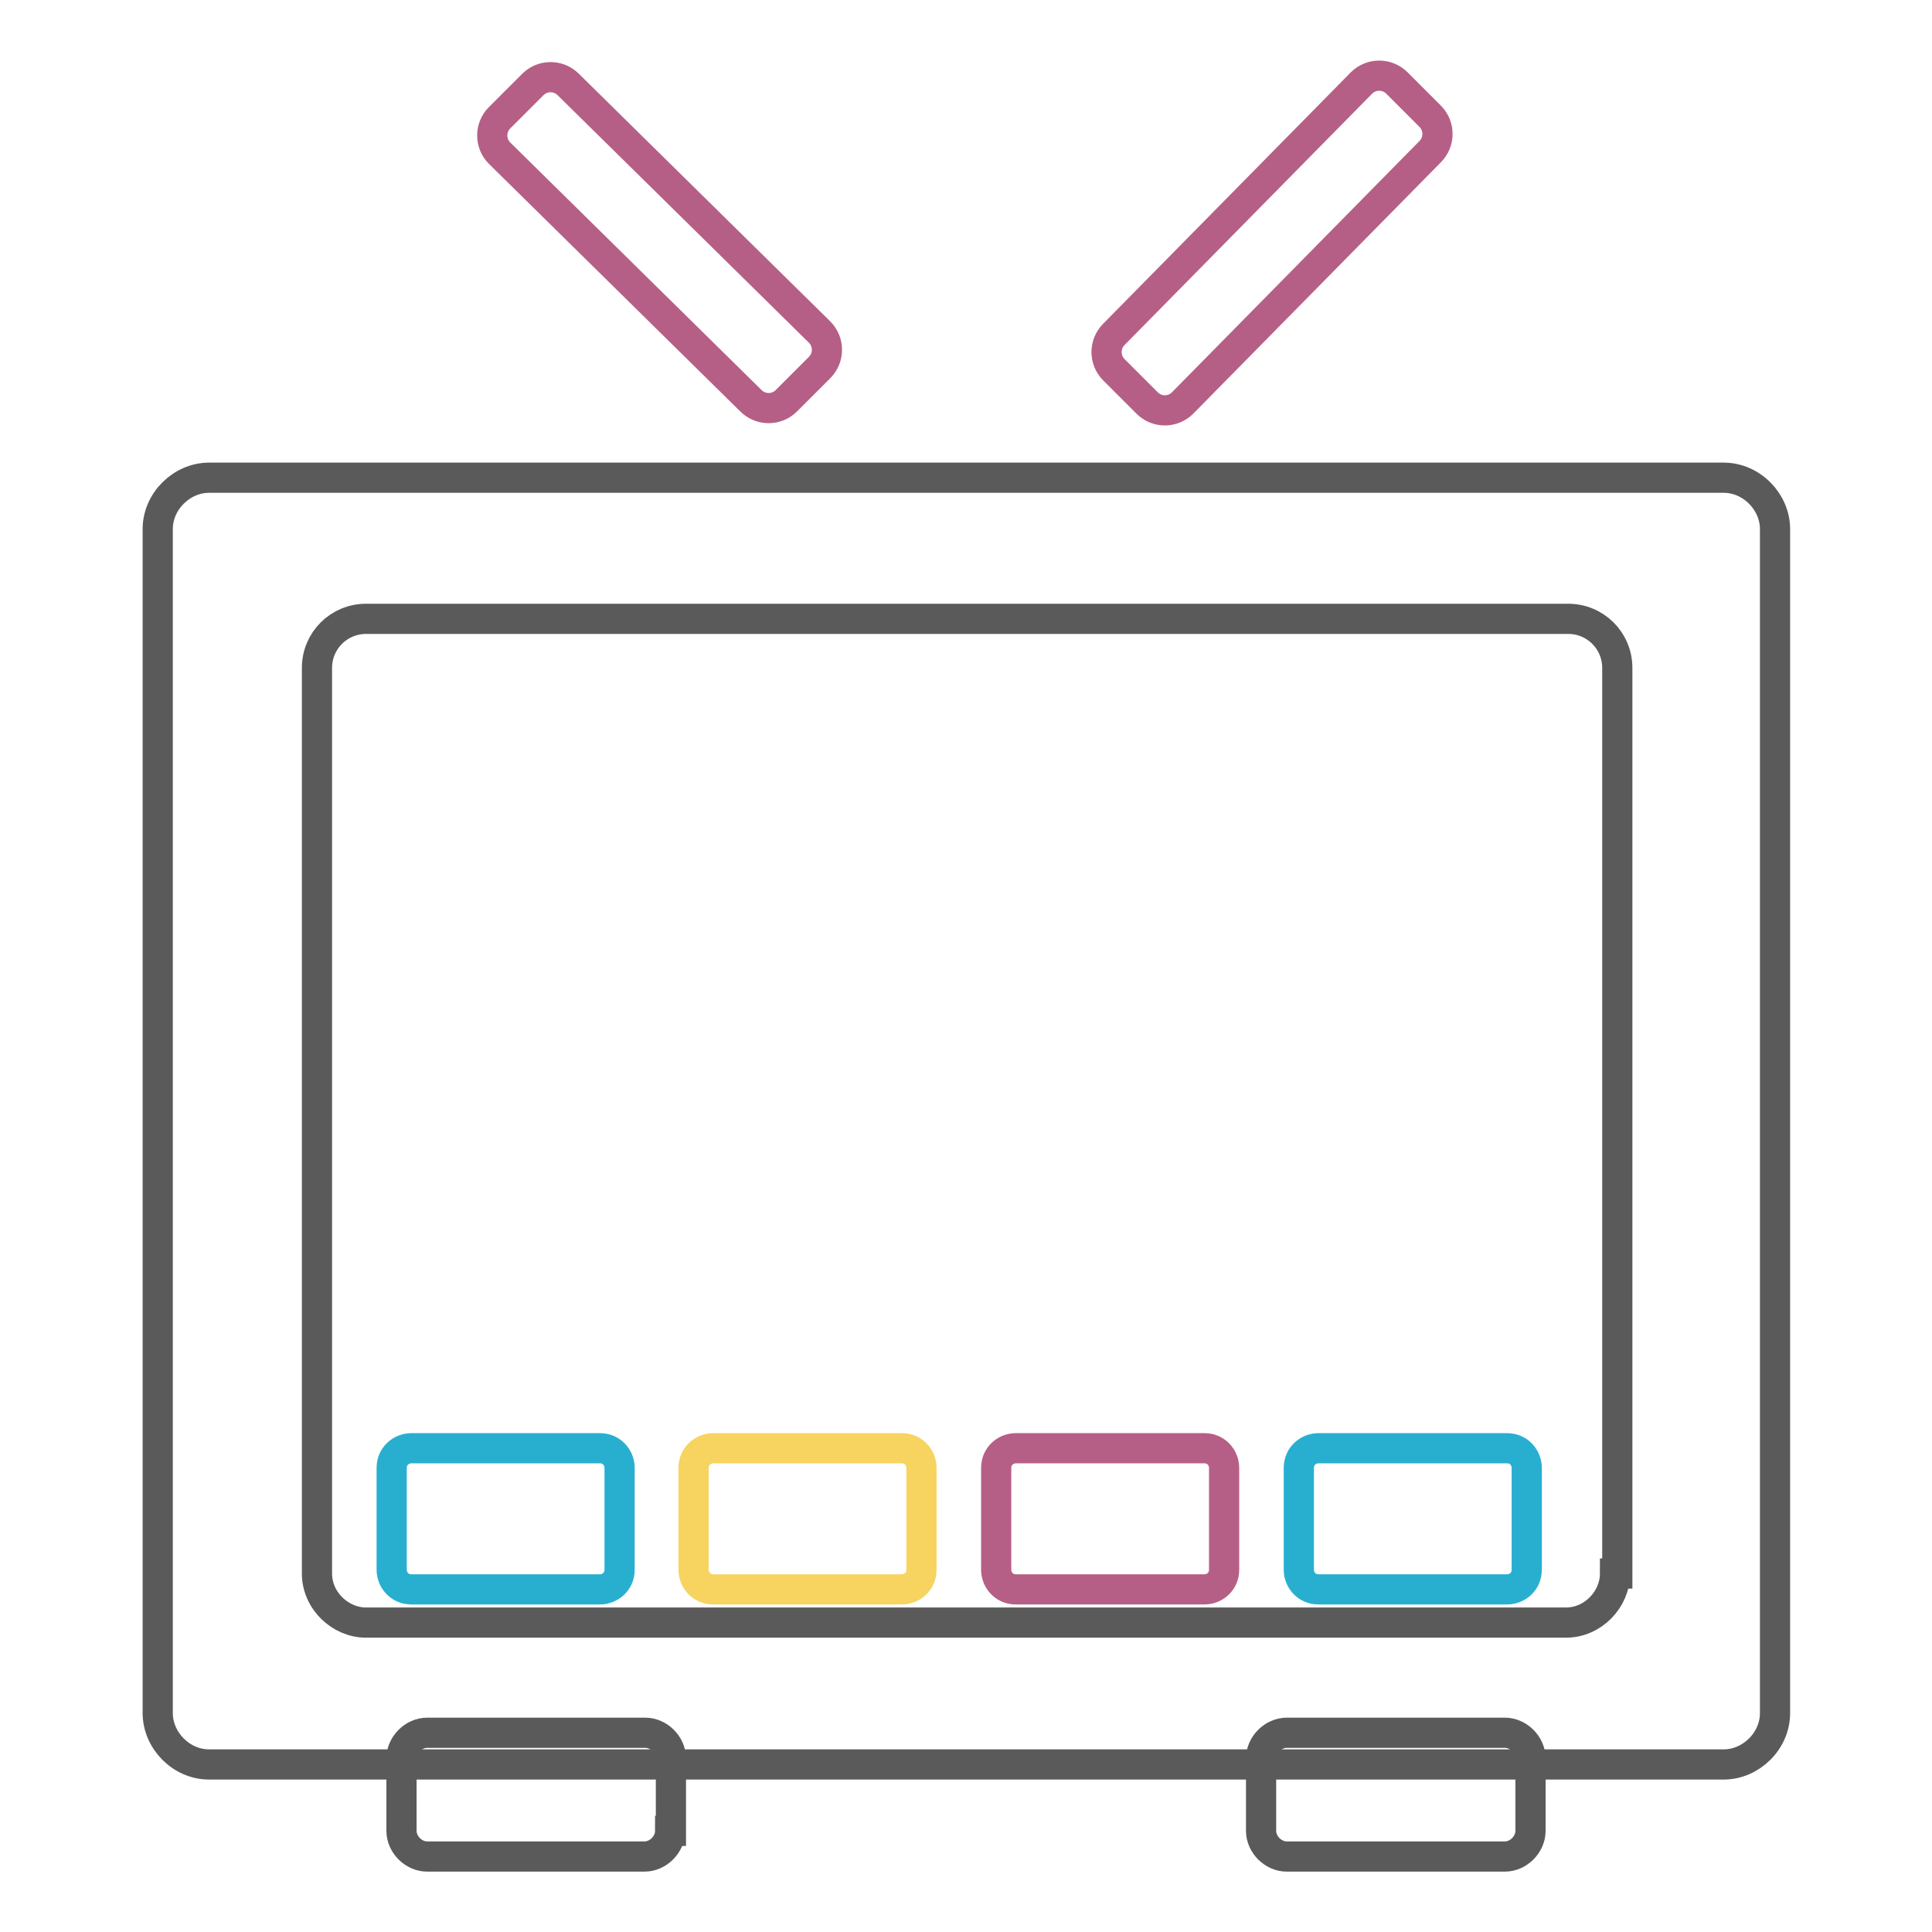 <?xml version="1.0" encoding="utf-8"?>
<!-- Svg Vector Icons : http://www.onlinewebfonts.com/icon -->
<!DOCTYPE svg PUBLIC "-//W3C//DTD SVG 1.1//EN" "http://www.w3.org/Graphics/SVG/1.1/DTD/svg11.dtd">
<svg version="1.1" xmlns="http://www.w3.org/2000/svg" xmlns:xlink="http://www.w3.org/1999/xlink" x="0px" y="0px" viewBox="0 0 256 256" enable-background="new 0 0 256 256" xml:space="preserve">
<g> <path stroke-width="4" fill-opacity="0" stroke="#595a59"  d="M88.8,242.6c0,1.8-1.6,3.4-3.4,3.4H56.6c-1.8,0-3.4-1.6-3.4-3.4V233c0-1.8,1.6-3.4,3.4-3.4h28.9 c1.8,0,3.4,1.6,3.4,3.4V242.6z M202.8,242.6c0,1.8-1.6,3.4-3.4,3.4h-28.9c-1.8,0-3.4-1.6-3.4-3.4V233c0-1.8,1.6-3.4,3.4-3.4h28.9 c1.8,0,3.4,1.6,3.4,3.4V242.6L202.8,242.6z"/> <path stroke-width="4" fill-opacity="0" stroke="#595a59"  d="M27.7,63.3c-3.6,0-6.8,3.1-6.8,6.8V227c0,3.6,3.1,6.8,6.8,6.8h200.7c3.6,0,6.8-3.1,6.8-6.8V70.1 c0-3.6-3.1-6.8-6.8-6.8H27.7L27.7,63.3z M214,208.5c0,3.4-2.9,6.5-6.5,6.5h-159c-3.4,0-6.5-2.9-6.5-6.5v-120c0-3.6,2.9-6.5,6.5-6.5 h159.3c3.6,0,6.5,2.9,6.5,6.5v120H214z"/> <path stroke-width="4" fill-opacity="0" stroke="#b65f86"  d="M108.6,44c1.3,1.3,1.3,3.4,0,4.7l-4.4,4.4c-1.3,1.3-3.4,1.3-4.7,0L66.2,20.3c-1.3-1.3-1.3-3.4,0-4.7 l4.4-4.4c1.3-1.3,3.4-1.3,4.7,0L108.6,44z M180.4,11c1.3-1.3,3.4-1.3,4.7,0l4.4,4.4c1.3,1.3,1.3,3.4,0,4.7l-32.8,33.3 c-1.3,1.3-3.4,1.3-4.7,0l-4.4-4.4c-1.3-1.3-1.3-3.4,0-4.7L180.4,11z"/> <path stroke-width="4" fill-opacity="0" stroke="#28afd0"  d="M82.1,208c0,1.6-1.3,2.6-2.6,2.6h-25c-1.6,0-2.6-1.3-2.6-2.6v-13.5c0-1.6,1.3-2.6,2.6-2.6h25 c1.6,0,2.6,1.3,2.6,2.6V208z"/> <path stroke-width="4" fill-opacity="0" stroke="#f7d360"  d="M122.1,208c0,1.6-1.3,2.6-2.6,2.6h-25c-1.6,0-2.6-1.3-2.6-2.6v-13.5c0-1.6,1.3-2.6,2.6-2.6h25 c1.6,0,2.6,1.3,2.6,2.6V208z"/> <path stroke-width="4" fill-opacity="0" stroke="#b65f86"  d="M162.2,208c0,1.6-1.3,2.6-2.6,2.6h-25c-1.6,0-2.6-1.3-2.6-2.6v-13.5c0-1.6,1.3-2.6,2.6-2.6h25 c1.6,0,2.6,1.3,2.6,2.6V208z"/> <path stroke-width="4" fill-opacity="0" stroke="#28afd0"  d="M202.3,208c0,1.6-1.3,2.6-2.6,2.6h-25c-1.6,0-2.6-1.3-2.6-2.6v-13.5c0-1.6,1.3-2.6,2.6-2.6h25 c1.6,0,2.6,1.3,2.6,2.6V208z"/></g>
</svg>